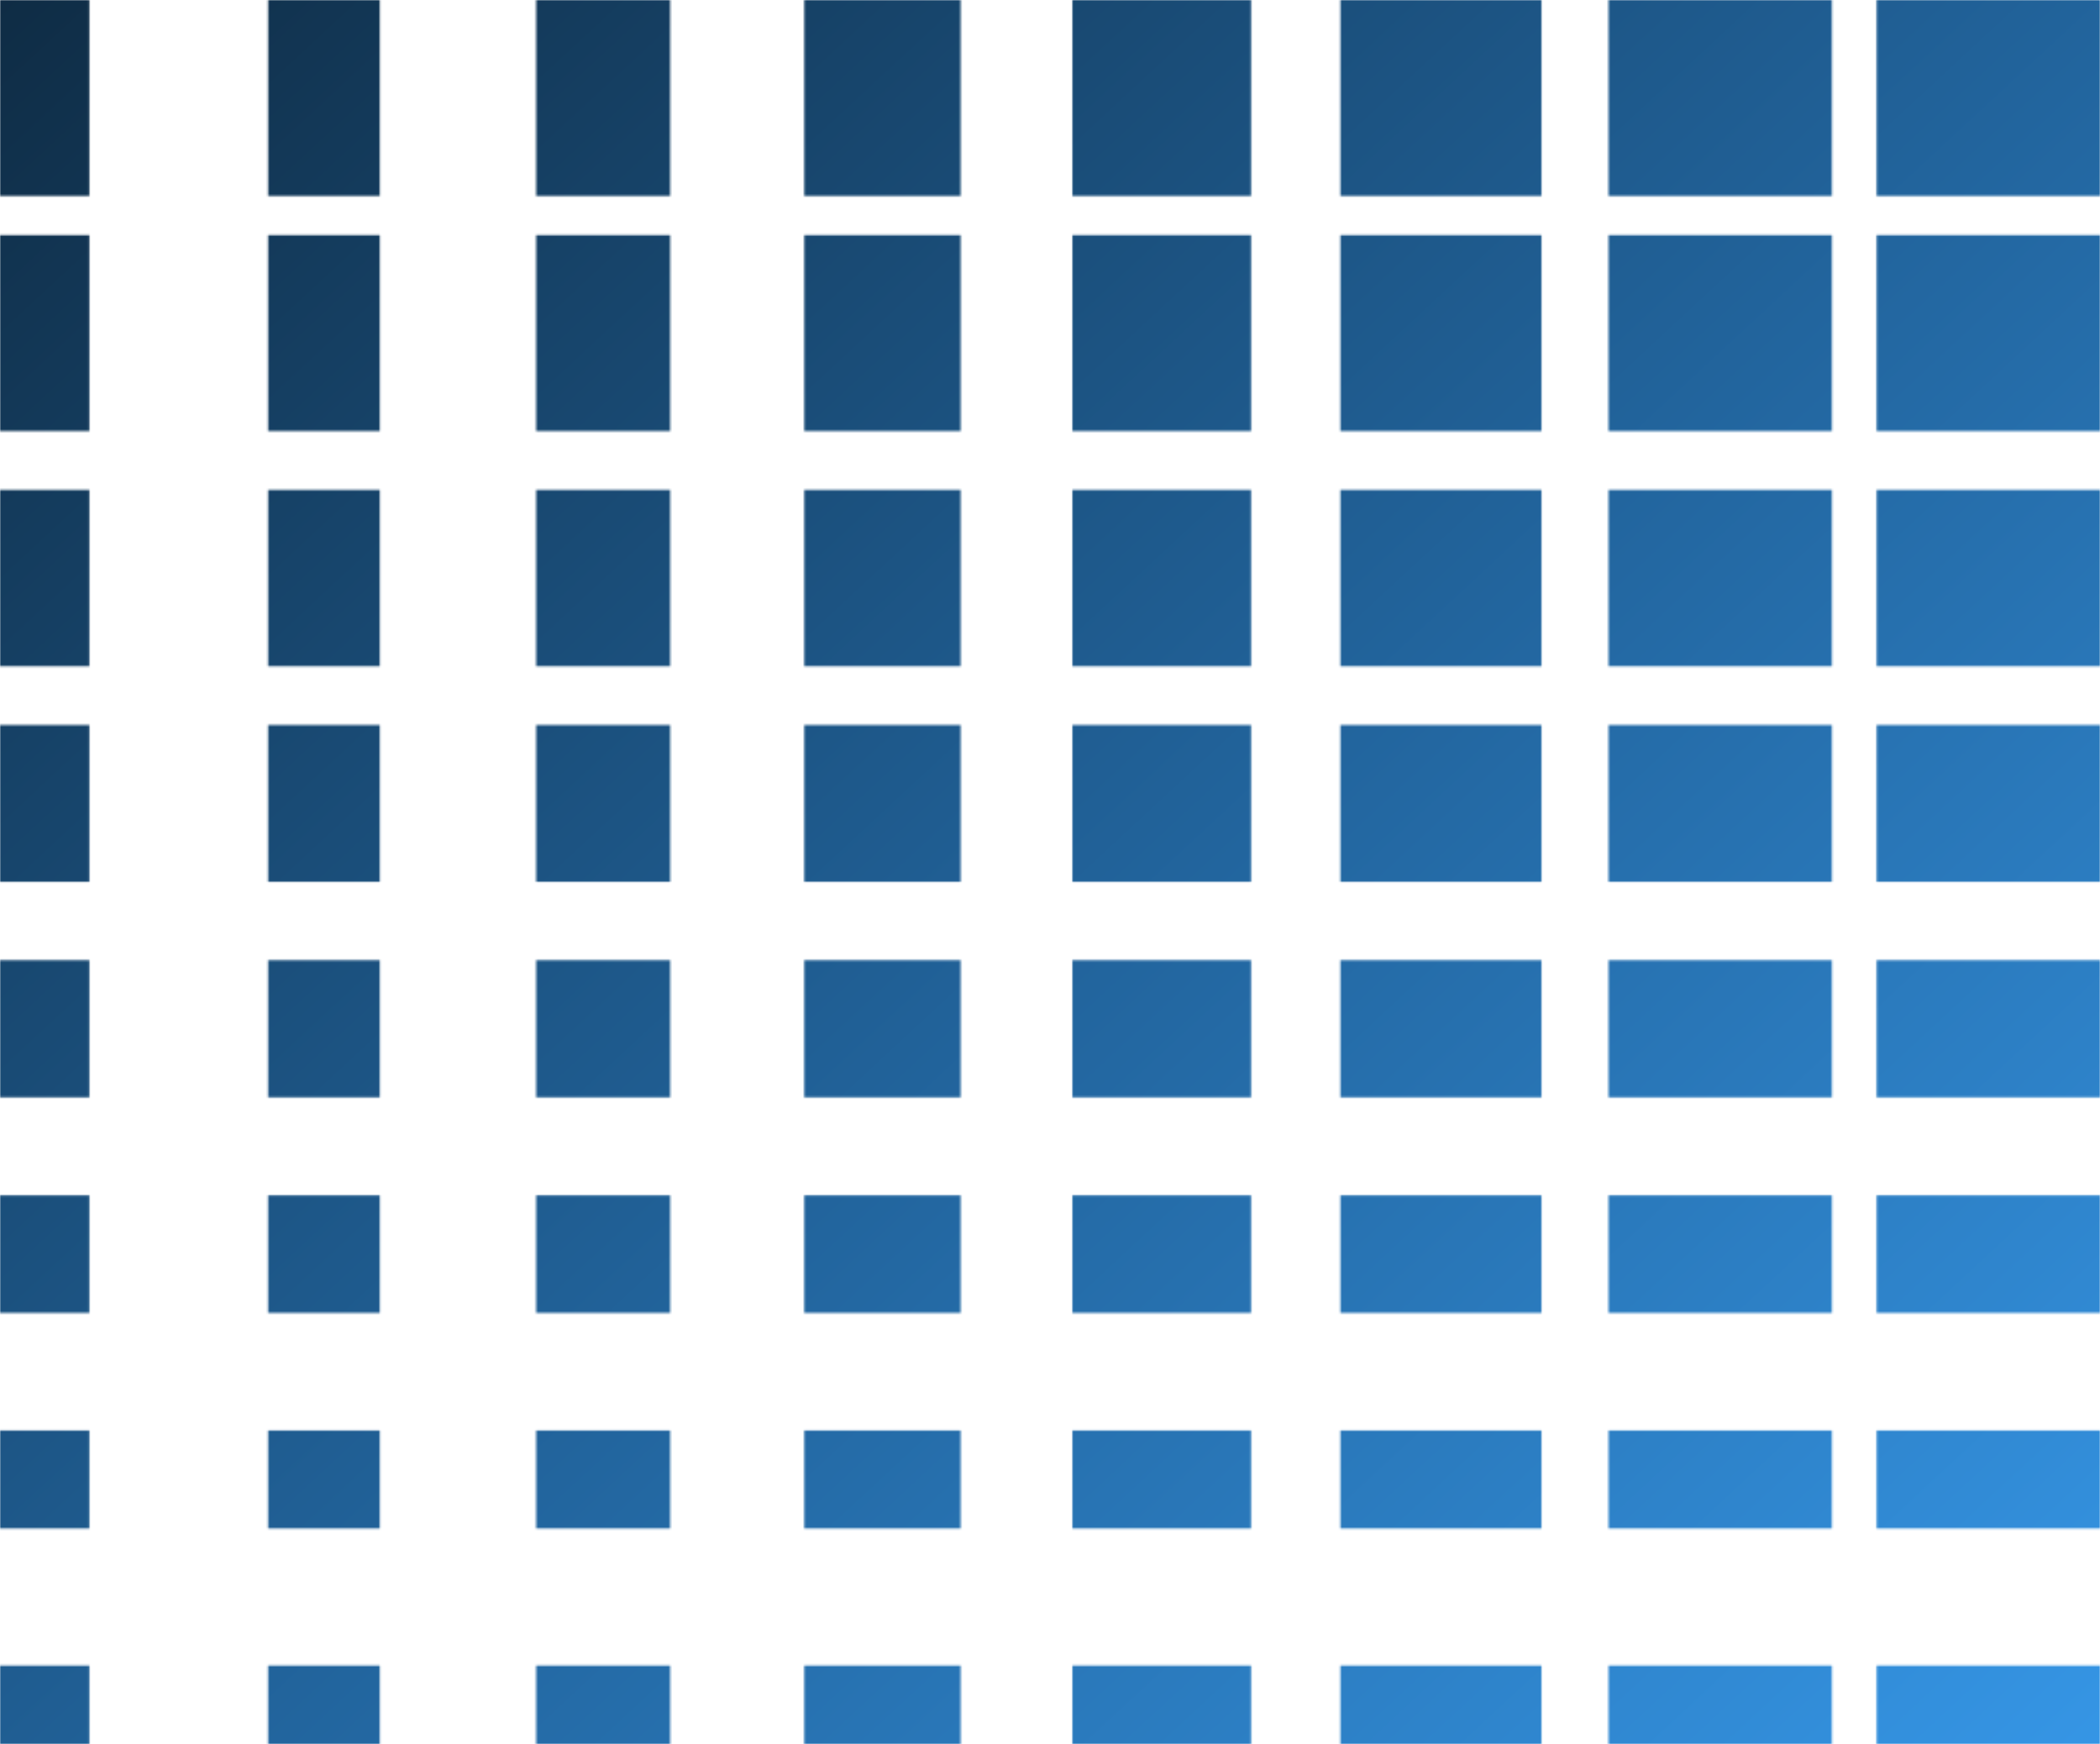 <?xml version="1.0" encoding="utf-8"?>
<svg xmlns="http://www.w3.org/2000/svg" fill="none" height="100%" overflow="visible" preserveAspectRatio="none" style="display: block;" viewBox="0 0 1079 896" width="100%">
<g id="Mask group">
<mask height="897" id="mask0_0_189" maskUnits="userSpaceOnUse" style="mask-type:alpha" width="1079" x="0" y="0">
<g id="Group 4">
<rect fill="#1A2461" height="100.674" id="Rectangle 86" width="114.787" x="964.213"/>
<rect fill="#1A2461" height="100.674" id="Rectangle 87" width="114.787" x="826.468" y="120.809"/>
<rect fill="#1A2461" height="100.674" id="Rectangle 88" width="114.787" x="964.213" y="120.809"/>
<rect fill="#1A2461" height="90.607" id="Rectangle 89" width="114.787" x="964.213" y="251.685"/>
<rect fill="#1A2461" height="80.539" id="Rectangle 90" width="114.787" x="964.213" y="372.494"/>
<rect fill="#1A2461" height="70.472" id="Rectangle 91" width="114.787" x="964.213" y="493.303"/>
<rect fill="#1A2461" height="60.404" id="Rectangle 92" width="114.787" x="964.213" y="614.112"/>
<rect fill="#1A2461" height="50.337" id="Rectangle 93" width="114.787" x="964.213" y="734.921"/>
<rect fill="#1A2461" height="40.27" id="Rectangle 94" width="114.787" x="964.213" y="855.73"/>
<rect fill="#1A2461" height="80.539" id="Rectangle 95" width="114.787" x="826.468" y="372.494"/>
<rect fill="#1A2461" height="70.472" id="Rectangle 96" width="114.787" x="826.468" y="493.303"/>
<rect fill="#1A2461" height="60.404" id="Rectangle 97" width="114.787" x="826.468" y="614.112"/>
<rect fill="#1A2461" height="50.337" id="Rectangle 98" width="114.787" x="826.468" y="734.921"/>
<rect fill="#1A2461" height="40.27" id="Rectangle 99" width="114.787" x="826.468" y="855.73"/>
<rect fill="#1A2461" height="80.539" id="Rectangle 100" width="103.309" x="688.723" y="372.494"/>
<rect fill="#1A2461" height="70.472" id="Rectangle 101" width="103.309" x="688.723" y="493.303"/>
<rect fill="#1A2461" height="60.404" id="Rectangle 102" width="103.309" x="688.723" y="614.112"/>
<rect fill="#1A2461" height="50.337" id="Rectangle 103" width="103.309" x="688.723" y="734.921"/>
<rect fill="#1A2461" height="40.27" id="Rectangle 104" width="103.309" x="688.723" y="855.73"/>
<rect fill="#1A2461" height="80.539" id="Rectangle 105" width="91.83" x="550.979" y="372.494"/>
<rect fill="#1A2461" height="70.472" id="Rectangle 106" width="91.83" x="550.979" y="493.303"/>
<rect fill="#1A2461" height="60.404" id="Rectangle 107" width="91.83" x="550.979" y="614.112"/>
<rect fill="#1A2461" height="50.337" id="Rectangle 108" width="91.83" x="550.979" y="734.921"/>
<rect fill="#1A2461" height="40.27" id="Rectangle 109" width="91.83" x="550.979" y="855.73"/>
<rect fill="#1A2461" height="90.607" id="Rectangle 110" width="114.787" x="826.468" y="251.685"/>
<rect fill="#1A2461" height="90.607" id="Rectangle 111" width="103.309" x="688.723" y="251.685"/>
<rect fill="#1A2461" height="100.674" id="Rectangle 112" width="114.787" x="826.468"/>
<rect fill="#1A2461" height="100.674" id="Rectangle 113" width="103.309" x="688.723"/>
<rect fill="#1A2461" height="100.674" id="Rectangle 114" width="91.83" x="550.979"/>
<rect fill="#1A2461" height="100.674" id="Rectangle 115" width="80.351" x="413.234"/>
<rect fill="#1A2461" height="100.674" id="Rectangle 116" width="68.872" x="275.489"/>
<rect fill="#1A2461" height="100.674" id="Rectangle 117" width="57.394" x="137.745"/>
<rect fill="#1A2461" height="100.674" id="Rectangle 118" width="45.915"/>
<rect fill="#1A2461" height="100.674" id="Rectangle 119" width="80.351" x="413.234" y="120.809"/>
<rect fill="#1A2461" height="100.674" id="Rectangle 120" width="68.872" x="275.489" y="120.809"/>
<rect fill="#1A2461" height="100.674" id="Rectangle 121" width="57.394" x="137.745" y="120.809"/>
<rect fill="#1A2461" height="100.674" id="Rectangle 122" width="45.915" y="120.809"/>
<rect fill="#1A2461" height="90.607" id="Rectangle 123" width="80.351" x="413.234" y="251.685"/>
<rect fill="#1A2461" height="90.607" id="Rectangle 124" width="68.872" x="275.489" y="251.685"/>
<rect fill="#1A2461" height="90.607" id="Rectangle 125" width="57.394" x="137.745" y="251.685"/>
<rect fill="#1A2461" height="90.607" id="Rectangle 126" width="45.915" y="251.685"/>
<rect fill="#1A2461" height="80.539" id="Rectangle 127" width="80.351" x="413.234" y="372.494"/>
<rect fill="#1A2461" height="80.539" id="Rectangle 128" width="68.872" x="275.489" y="372.494"/>
<rect fill="#1A2461" height="80.539" id="Rectangle 129" width="57.394" x="137.745" y="372.494"/>
<rect fill="#1A2461" height="80.539" id="Rectangle 130" width="45.915" y="372.494"/>
<rect fill="#1A2461" height="70.472" id="Rectangle 131" width="80.351" x="413.234" y="493.303"/>
<rect fill="#1A2461" height="60.404" id="Rectangle 132" width="80.351" x="413.234" y="614.112"/>
<rect fill="#1A2461" height="50.337" id="Rectangle 133" width="80.351" x="413.234" y="734.921"/>
<rect fill="#1A2461" height="40.27" id="Rectangle 134" width="80.351" x="413.234" y="855.73"/>
<rect fill="#1A2461" height="70.472" id="Rectangle 135" width="68.872" x="275.489" y="493.303"/>
<rect fill="#1A2461" height="70.472" id="Rectangle 136" width="57.394" x="137.745" y="493.303"/>
<rect fill="#1A2461" height="70.472" id="Rectangle 137" width="45.915" y="493.303"/>
<rect fill="#1A2461" height="60.404" id="Rectangle 138" width="68.872" x="275.489" y="614.112"/>
<rect fill="#1A2461" height="50.337" id="Rectangle 139" width="68.872" x="275.489" y="734.921"/>
<rect fill="#1A2461" height="40.27" id="Rectangle 140" width="68.872" x="275.489" y="855.73"/>
<rect fill="#1A2461" height="60.404" id="Rectangle 141" width="57.394" x="137.745" y="614.112"/>
<rect fill="#1A2461" height="60.404" id="Rectangle 142" width="45.915" y="614.112"/>
<rect fill="#1A2461" height="50.337" id="Rectangle 143" width="57.394" x="137.745" y="734.921"/>
<rect fill="#1A2461" height="40.27" id="Rectangle 144" width="57.394" x="137.745" y="855.73"/>
<rect fill="#1A2461" height="50.337" id="Rectangle 145" width="45.915" y="734.921"/>
<rect fill="#1A2461" height="40.27" id="Rectangle 146" width="45.915" y="855.73"/>
<rect fill="#1A2461" height="100.674" id="Rectangle 147" width="91.83" x="550.979" y="120.809"/>
<rect fill="#1A2461" height="90.607" id="Rectangle 148" width="91.83" x="550.979" y="251.685"/>
<rect fill="#1A2461" height="100.674" id="Rectangle 149" width="103.309" x="688.723" y="120.809"/>
</g>
</mask>
<g mask="url(#mask0_0_189)">
<g filter="url(#filter0_b_0_189)" id="Rectangle 89_2">
<path d="M-21.951 1076.19L-25.015 -121.537L1177.1 -123.903L1180.17 1073.82L-21.951 1076.19Z" fill="url(#paint0_linear_0_189)"/>
</g>
</g>
</g>
<defs>
<filter color-interpolation-filters="sRGB" filterUnits="userSpaceOnUse" height="1500.09" id="filter0_b_0_189" width="1505.18" x="-175.015" y="-273.903">
<feFlood flood-opacity="0" result="BackgroundImageFix"/>
<feGaussianBlur in="BackgroundImageFix" stdDeviation="75"/>
<feComposite in2="SourceAlpha" operator="in" result="effect1_backgroundBlur_0_189"/>
<feBlend in="SourceGraphic" in2="effect1_backgroundBlur_0_189" mode="normal" result="shape"/>
</filter>
<linearGradient gradientUnits="userSpaceOnUse" id="paint0_linear_0_189" x1="-25.015" x2="1077.12" y1="-121.537" y2="1067.46">
<stop stop-color="#0C2438"/>
<stop offset="0.53" stop-color="#22659E"/>
<stop offset="1" stop-color="#399FF3"/>
</linearGradient>
</defs>
</svg>